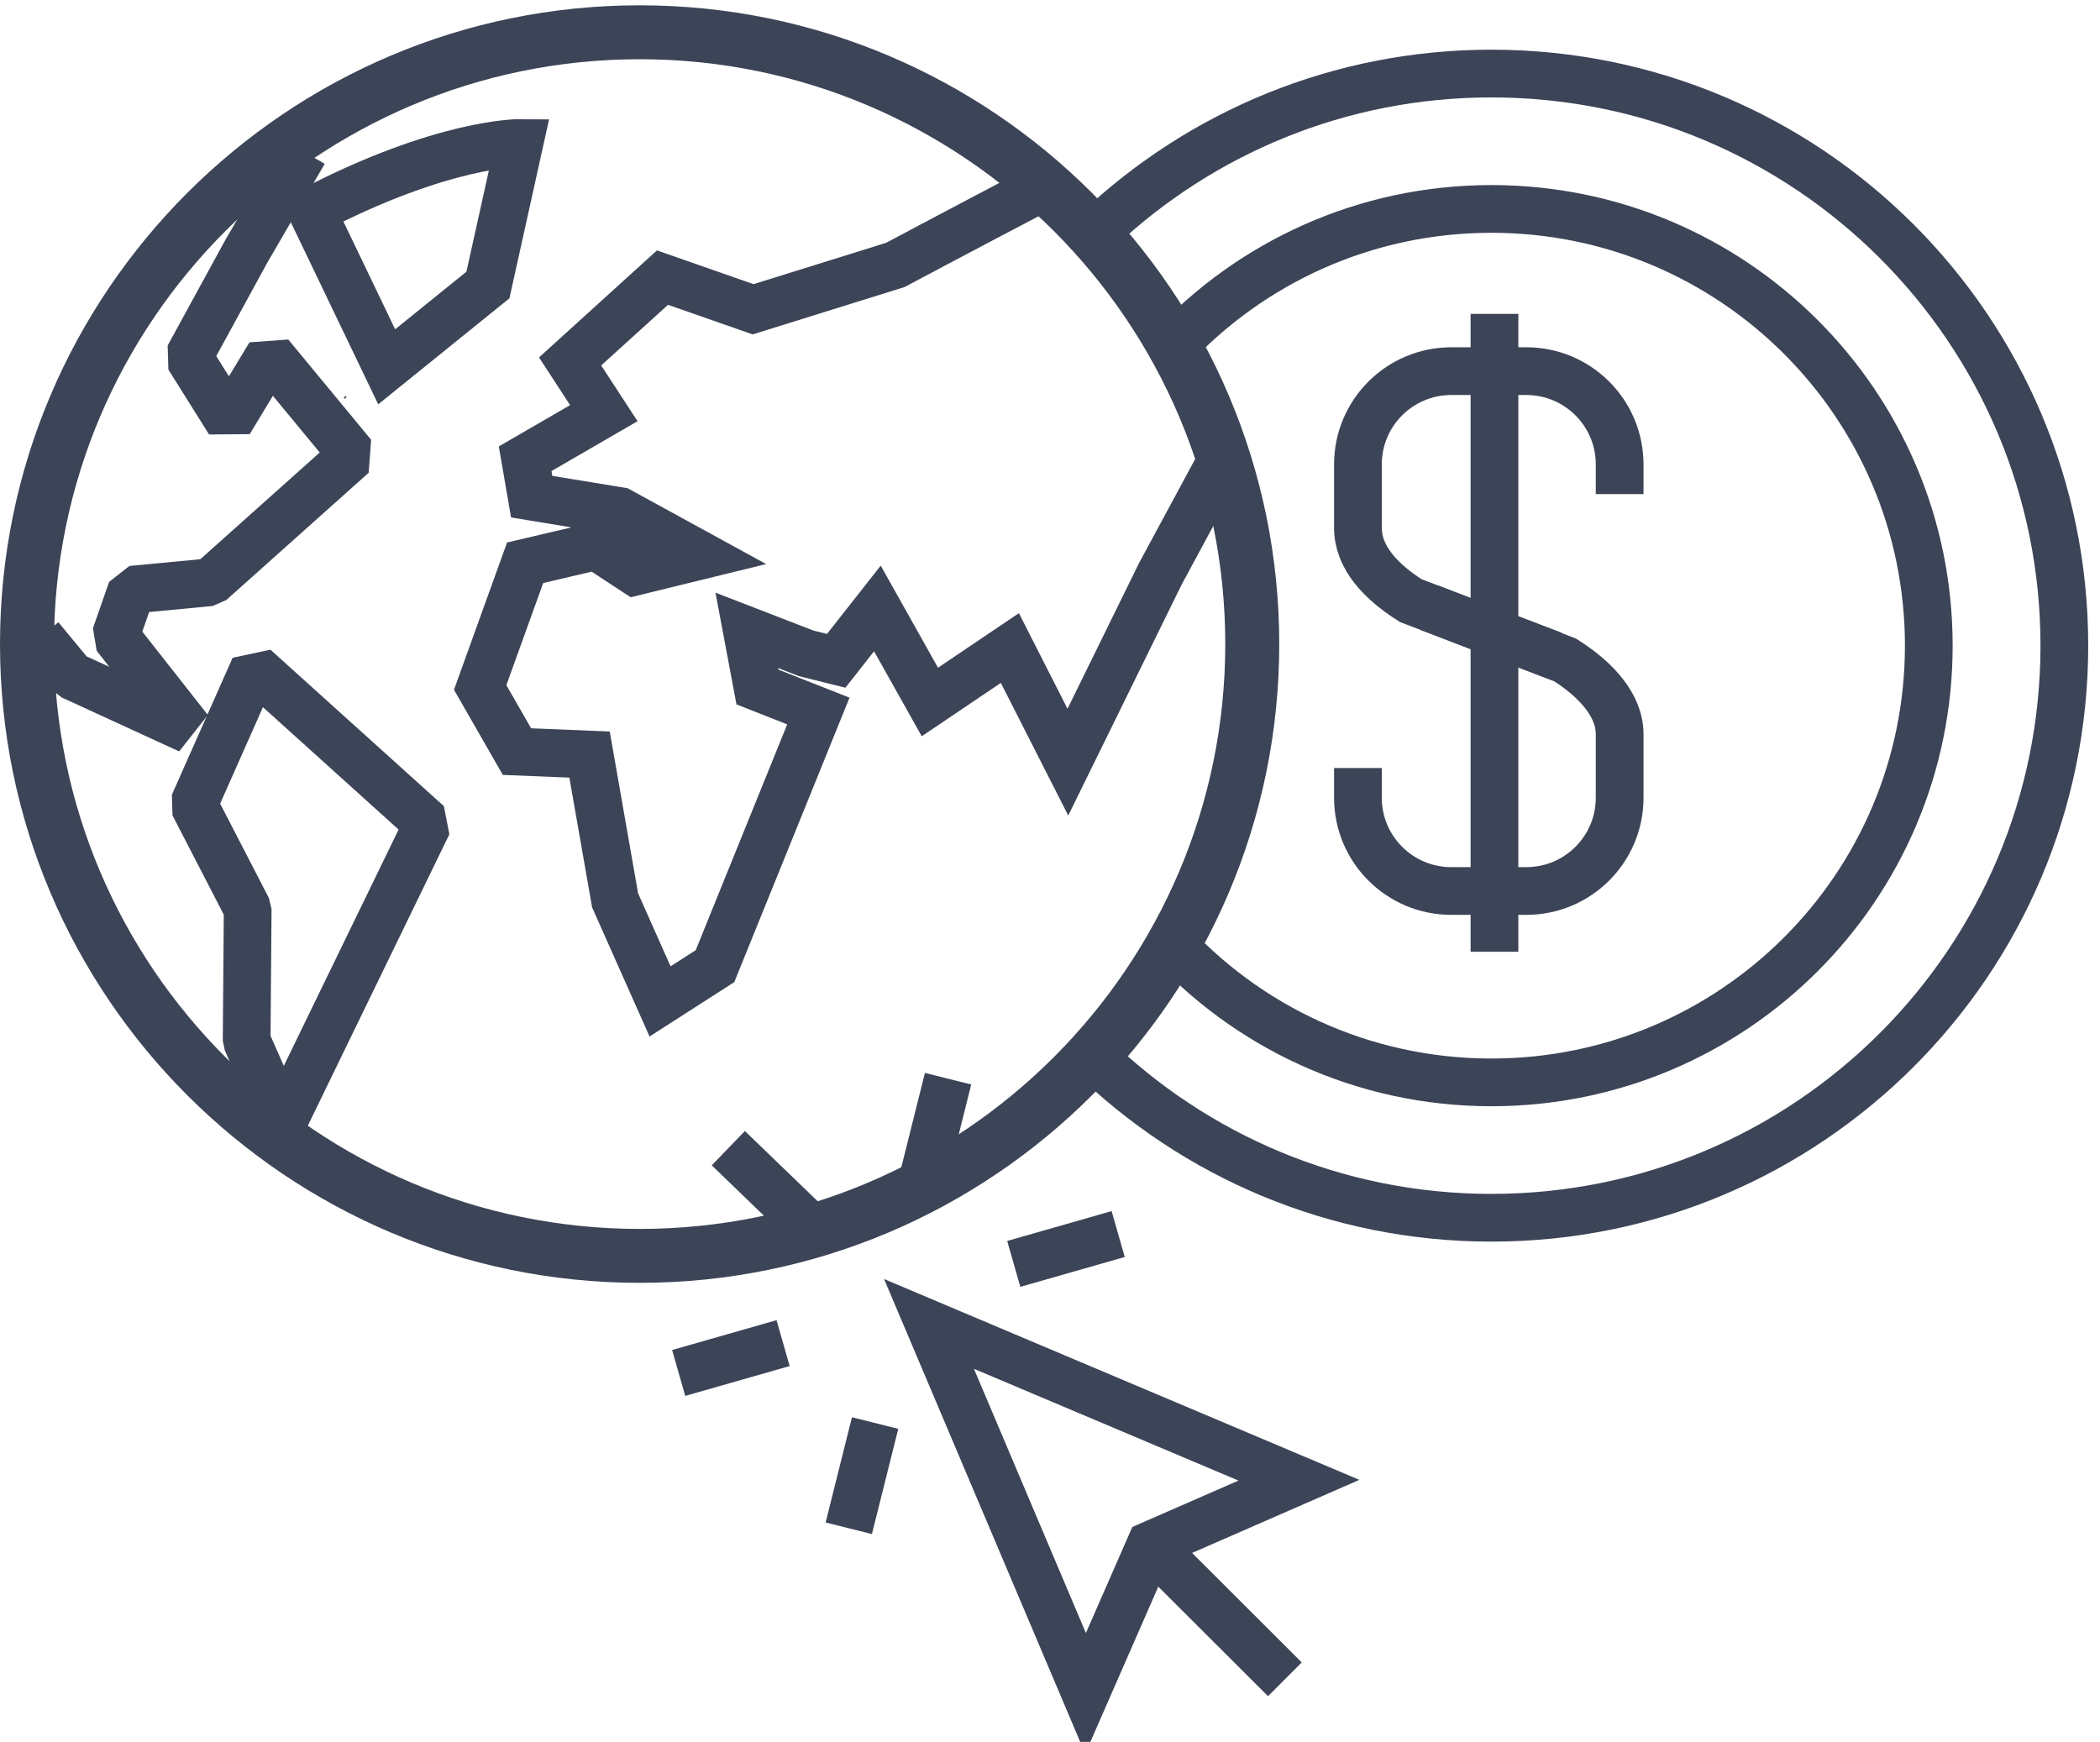 <svg width="176" height="146" viewBox="0 0 176 146" fill="none" xmlns="http://www.w3.org/2000/svg">
<path d="M92.072 19.22C100.667 11.127 112.251 6.165 124.996 6.165C151.522 6.165 173.012 27.643 173.012 54.113C173.012 80.586 151.522 102.069 124.996 102.069C111.931 102.069 100.086 96.854 91.433 88.398" stroke="#3C4457" stroke-width="4" stroke-miterlimit="10"/>
<path d="M98.115 29.228C104.809 22.022 114.376 17.512 124.996 17.512C145.244 17.512 161.651 33.9 161.651 54.113C161.651 74.338 145.244 90.722 124.996 90.722C114.169 90.722 104.44 86.039 97.73 78.586" stroke="#3C4457" stroke-width="4" stroke-miterlimit="10"/>
<path d="M135.742 41.413V38.924C135.742 34.606 132.237 31.108 127.919 31.108H121.633C117.312 31.108 113.808 34.606 113.808 38.924V44.246C113.808 46.718 115.718 48.747 118.235 50.342L130.166 54.904" stroke="#3C4457" stroke-width="4" stroke-miterlimit="10"/>
<path d="M113.808 64.375V66.866C113.808 71.184 117.312 74.681 121.633 74.681H127.919C132.237 74.681 135.742 71.184 135.742 66.866V61.538C135.742 59.073 133.703 56.919 131.179 55.319L119.798 50.941" stroke="#3C4457" stroke-width="4" stroke-miterlimit="10"/>
<path d="M125.251 26.309V79.774" stroke="#3C4457" stroke-width="4" stroke-miterlimit="10"/>
<path d="M77.251 99.236L79.457 90.415" stroke="#3C4457" stroke-width="4"/>
<path d="M67.587 102.555L61.04 96.237" stroke="#3C4457" stroke-width="4"/>
<path d="M65.631 112.576L56.88 115.078" stroke="#3C4457" stroke-width="4"/>
<path d="M73.342 119.276L71.136 128.095" stroke="#3C4457" stroke-width="4"/>
<path d="M84.963 105.936L93.715 103.434" stroke="#3C4457" stroke-width="4"/>
<path d="M97.142 130.228L107.686 140.755" stroke="#3C4457" stroke-width="4"/>
<path d="M77.859 110.967L108.863 124.068L96.417 129.505L90.979 141.934L77.859 110.967Z" stroke="#3C4457" stroke-width="4"/>
<path d="M53.609 0.445C24.049 0.445 0 24.465 0 53.987C0 83.507 24.049 107.524 53.609 107.524C83.166 107.524 107.213 83.507 107.213 53.987C107.213 24.465 83.166 0.445 53.609 0.445ZM53.609 4.964C80.672 4.964 102.689 26.958 102.689 53.987C102.689 81.017 80.672 103.005 53.609 103.005C26.545 103.005 4.524 81.017 4.524 53.987C4.524 26.958 26.545 4.964 53.609 4.964Z" fill="#3C4457"/>
<path d="M23.569 17.041C23.523 16.985 23.321 17.136 23.412 17.227C23.454 17.287 23.659 17.144 23.569 17.041Z" fill="#D1ECFB"/>
<path d="M23.54 17.028C23.471 17.028 23.335 17.149 23.412 17.227C23.419 17.238 23.43 17.243 23.444 17.243C23.514 17.243 23.644 17.128 23.569 17.041C23.562 17.031 23.552 17.028 23.54 17.028Z" fill="#484F59"/>
<path d="M29.013 33.217C28.975 33.163 28.761 33.315 28.843 33.407C28.891 33.464 29.102 33.315 29.013 33.217Z" fill="#D1ECFB"/>
<path d="M28.987 33.205C28.919 33.205 28.773 33.327 28.843 33.407C28.85 33.416 28.862 33.419 28.875 33.419C28.948 33.419 29.088 33.3 29.013 33.217C29.008 33.208 28.999 33.205 28.987 33.205Z" fill="#484F59"/>
<path d="M21.327 55.941L16.233 67.423L20.759 76.188L20.671 87.232L23.697 94.099L35.862 69.054L21.327 55.941Z" stroke="#3C4457" stroke-width="4" stroke-miterlimit="10" stroke-linecap="round" stroke-linejoin="bevel"/>
<path d="M25.485 12.729L20.65 21.053L15.807 29.918L19.217 35.354L22.618 29.73L29.564 38.136L17.631 48.801L11.036 49.429L9.677 53.314L15.849 61.164L6.01 56.644L3.349 53.427" stroke="#3C4457" stroke-width="4" stroke-miterlimit="10" stroke-linejoin="bevel"/>
<path d="M26.128 17.662L32.407 30.745L40.894 23.887L43.53 11.985C43.53 11.985 37.134 11.928 26.128 17.662Z" stroke="#3C4457" stroke-width="4" stroke-miterlimit="10"/>
<path d="M87.175 15.798C80.981 19.038 75.034 22.207 75.034 22.207L63.116 25.922L55.523 23.269L47.781 30.294L50.606 34.63L44.013 38.45L44.56 41.628L51.94 42.84L58.735 46.561L53.223 47.911L49.963 45.773L44.01 47.17L40.243 57.621L43.326 62.997L49.41 63.245L51.551 75.464L55.319 83.936L59.923 80.981L68.587 59.596L63.485 57.584L62.593 52.837L67.568 54.762L70.08 55.389L73.534 50.999L77.932 58.839L84.637 54.316L89.498 63.88L97.254 48.084L102.115 39.077" stroke="#3C4457" stroke-width="4" stroke-miterlimit="10"/>
</svg>
